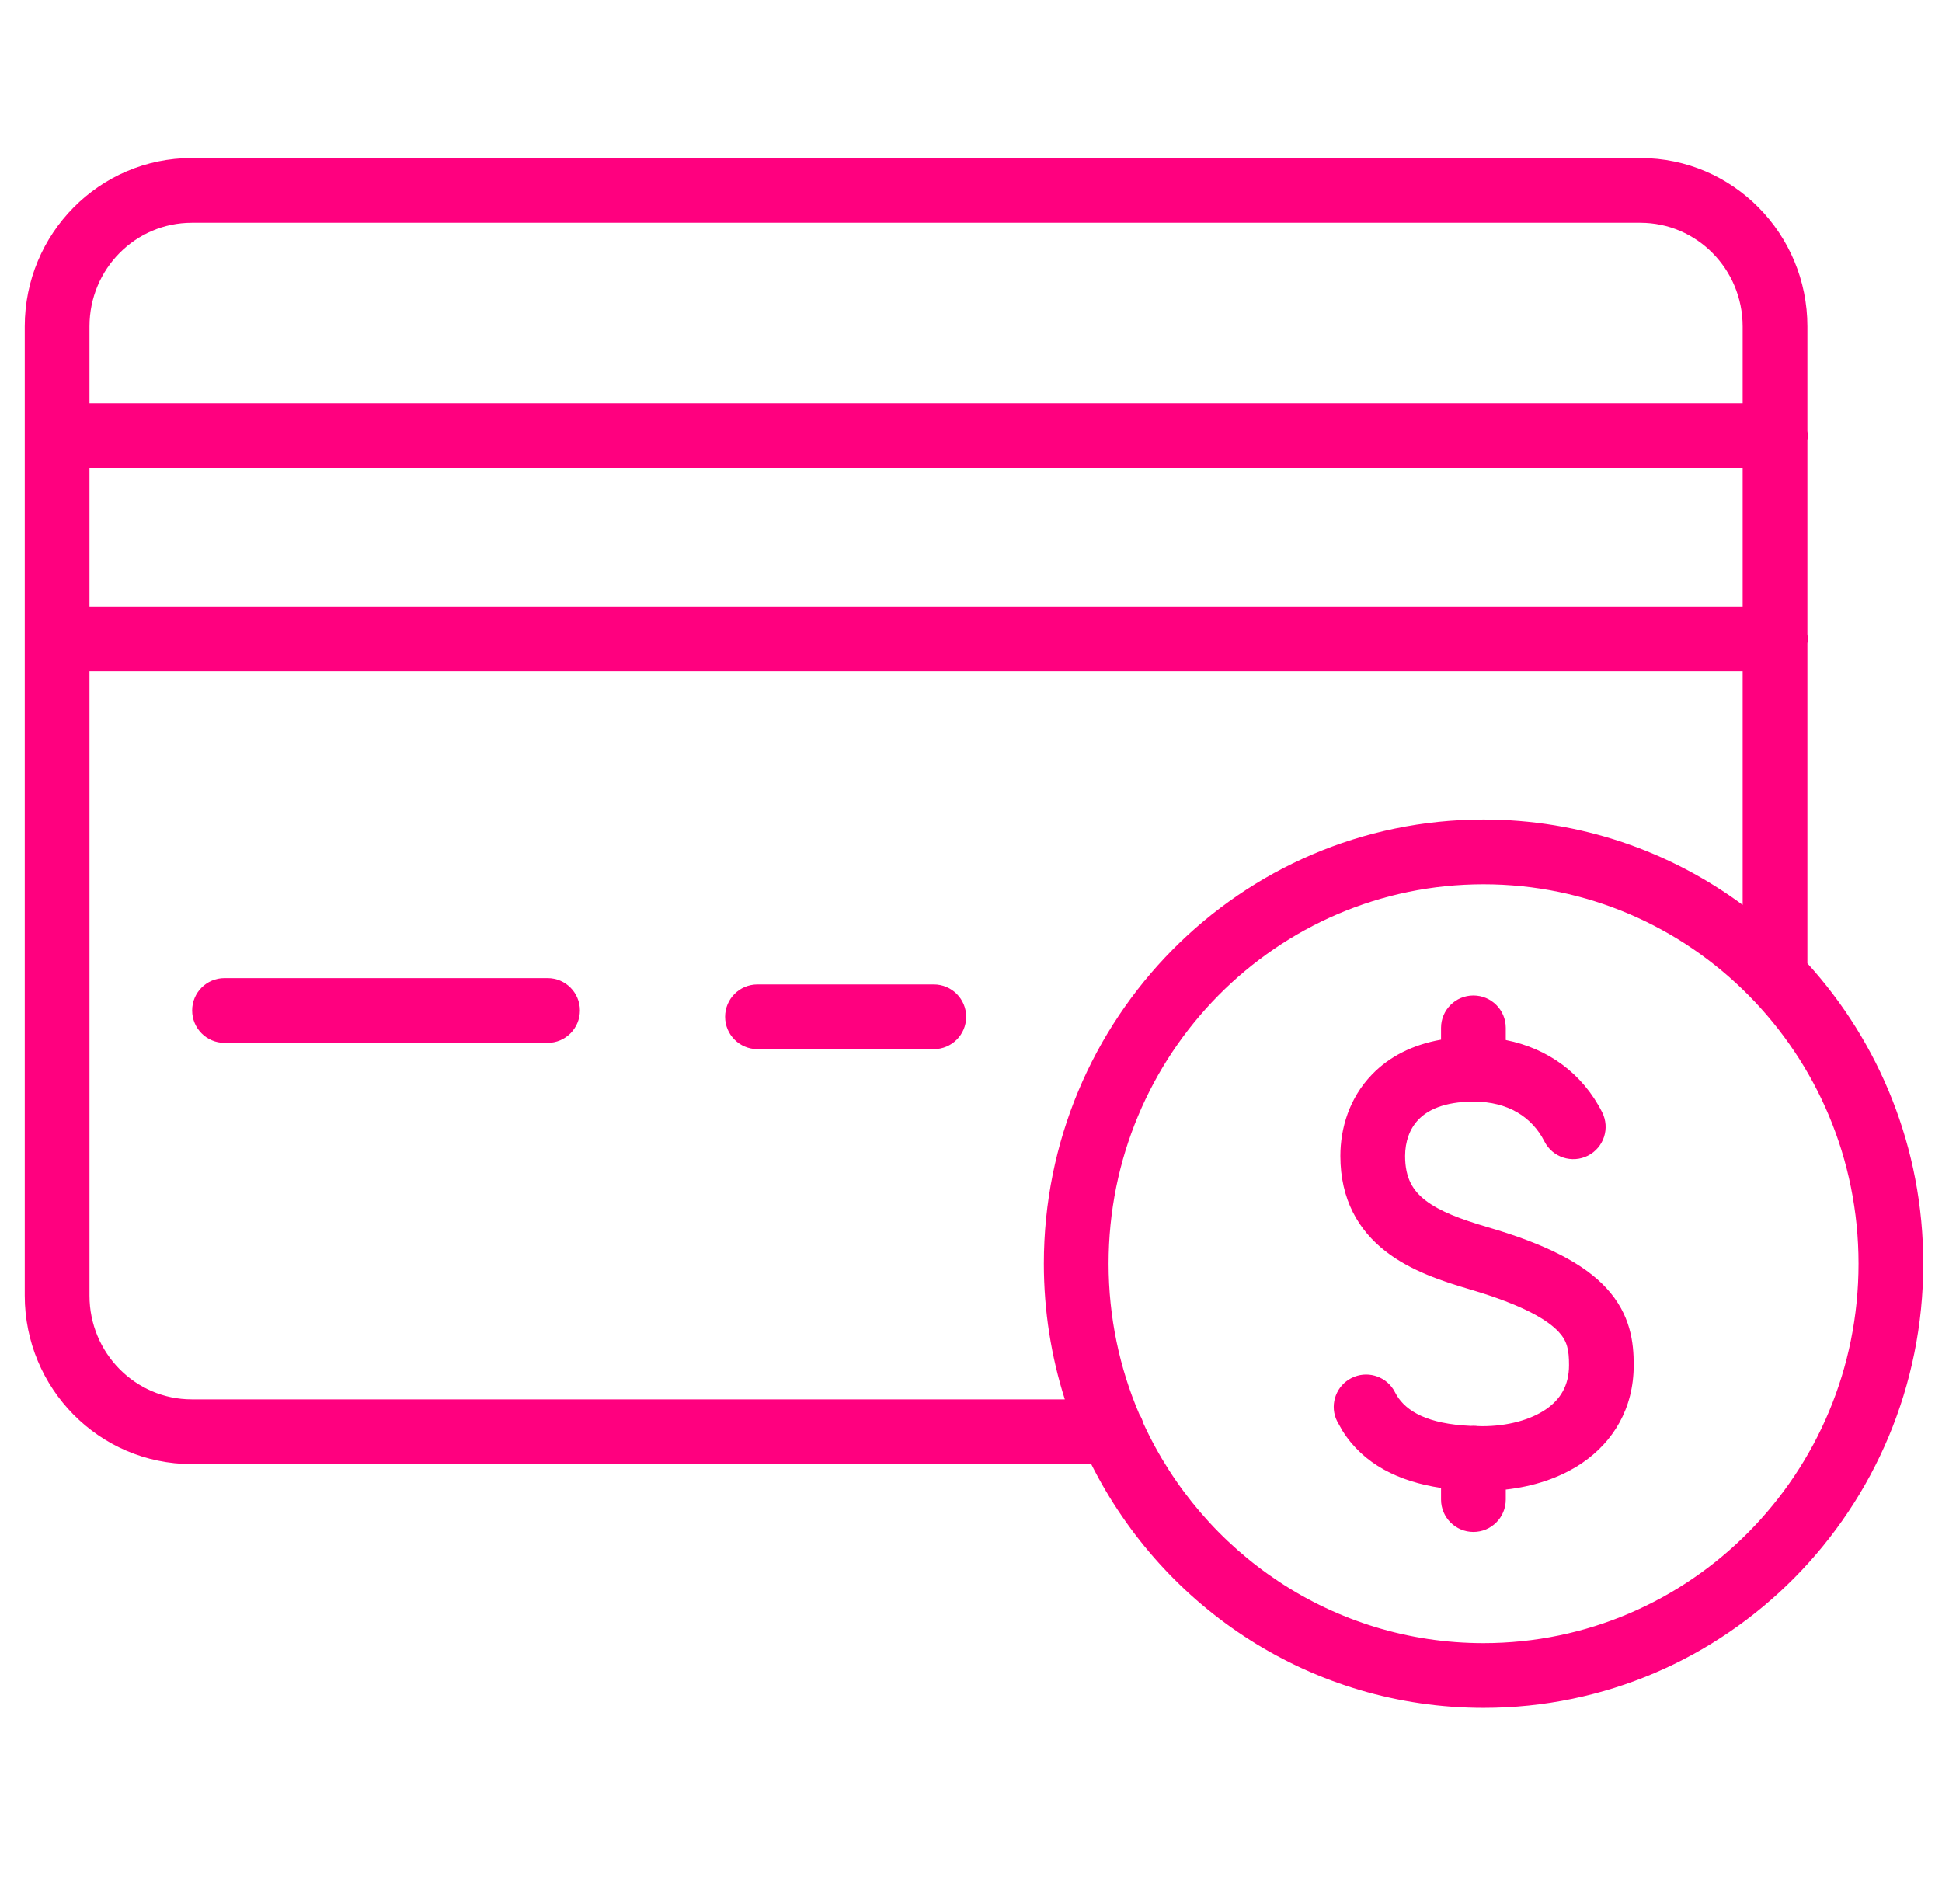 <svg width="51" height="50" viewBox="0 0 51 50" fill="none" xmlns="http://www.w3.org/2000/svg">
<g clip-path="url(#clip0_10033_2167)">
<path d="M27.413 33.185C27.413 26.753 32.574 21.522 38.96 21.521C41.506 21.521 43.857 22.355 45.765 23.763V17.628H2.35V34.024C2.35 35.533 3.558 36.748 5.035 36.748H27.964C27.607 35.625 27.413 34.428 27.413 33.185ZM37.844 39.38V39.074C36.737 38.907 35.806 38.453 35.254 37.571L35.118 37.329L35.082 37.25C34.928 36.848 35.1 36.386 35.492 36.188C35.885 35.989 36.359 36.124 36.592 36.486L36.635 36.562L36.685 36.651C36.937 37.059 37.485 37.395 38.623 37.445C38.646 37.443 38.67 37.442 38.694 37.442C38.733 37.442 38.771 37.445 38.809 37.45C38.848 37.451 38.889 37.453 38.93 37.453C39.587 37.453 40.188 37.29 40.597 37.011C40.973 36.753 41.205 36.392 41.205 35.848C41.205 35.445 41.157 35.219 40.935 34.978C40.66 34.681 40.035 34.279 38.589 33.856L38.587 33.855C37.889 33.65 37.051 33.376 36.392 32.864C35.675 32.308 35.2 31.497 35.2 30.357C35.2 29.636 35.43 28.837 36.033 28.215C36.484 27.749 37.093 27.435 37.844 27.302V26.991C37.844 26.522 38.225 26.142 38.694 26.142C39.164 26.142 39.544 26.522 39.544 26.991V27.311C40.649 27.53 41.56 28.189 42.075 29.208C42.287 29.627 42.119 30.138 41.7 30.35C41.281 30.561 40.77 30.393 40.559 29.975C40.236 29.336 39.604 28.929 38.704 28.929C37.902 28.929 37.479 29.165 37.254 29.398C37.019 29.64 36.901 29.981 36.9 30.357C36.9 30.948 37.112 31.272 37.434 31.521C37.811 31.814 38.36 32.017 39.065 32.225C40.6 32.673 41.59 33.182 42.184 33.824C42.83 34.524 42.904 35.267 42.904 35.848C42.904 37.002 42.353 37.869 41.557 38.414C40.964 38.819 40.253 39.038 39.544 39.117V39.38C39.544 39.849 39.164 40.23 38.694 40.23C38.225 40.23 37.844 39.849 37.844 39.38ZM24.523 25.852C24.993 25.852 25.373 26.232 25.373 26.701C25.373 27.171 24.993 27.551 24.523 27.551H19.892C19.422 27.55 19.042 27.171 19.042 26.701C19.042 26.232 19.422 25.852 19.892 25.852H24.523ZM14.38 25.686C14.849 25.686 15.229 26.066 15.229 26.535C15.229 27.005 14.849 27.386 14.38 27.386H5.896C5.426 27.386 5.046 27.005 5.046 26.535C5.046 26.066 5.426 25.686 5.896 25.686H14.38ZM2.35 15.928H45.765V12.293H2.35V15.928ZM29.113 33.185C29.113 34.59 29.402 35.925 29.919 37.136C29.966 37.208 30.001 37.287 30.024 37.372C31.589 40.786 35.005 43.15 38.96 43.15C44.39 43.15 48.808 38.697 48.808 33.185C48.808 27.674 44.39 23.222 38.96 23.222C33.531 23.222 29.113 27.674 29.113 33.185ZM45.765 8.573C45.764 7.064 44.556 5.85 43.079 5.85H5.035C3.565 5.85 2.35 7.057 2.35 8.573V10.593H45.765V8.573ZM47.465 11.319C47.471 11.36 47.475 11.401 47.475 11.443C47.475 11.485 47.471 11.525 47.465 11.565V16.654C47.471 16.695 47.475 16.735 47.475 16.777C47.475 16.819 47.471 16.86 47.465 16.9V25.298C49.354 27.376 50.508 30.146 50.508 33.185C50.508 39.619 45.346 44.85 38.96 44.85C34.453 44.849 30.56 42.243 28.657 38.448H5.035C2.598 38.448 0.65 36.452 0.65 34.024V8.573C0.651 6.133 2.612 4.15 5.035 4.15H43.079C45.516 4.15 47.465 6.146 47.465 8.573V11.319Z" fill="#FF007F"/>
</g>
<defs>
<clipPath id="clip0_10033_2167">
<rect width="50" height="50" fill="white" transform="translate(0.5)"/>
</clipPath>
</defs>
</svg>
